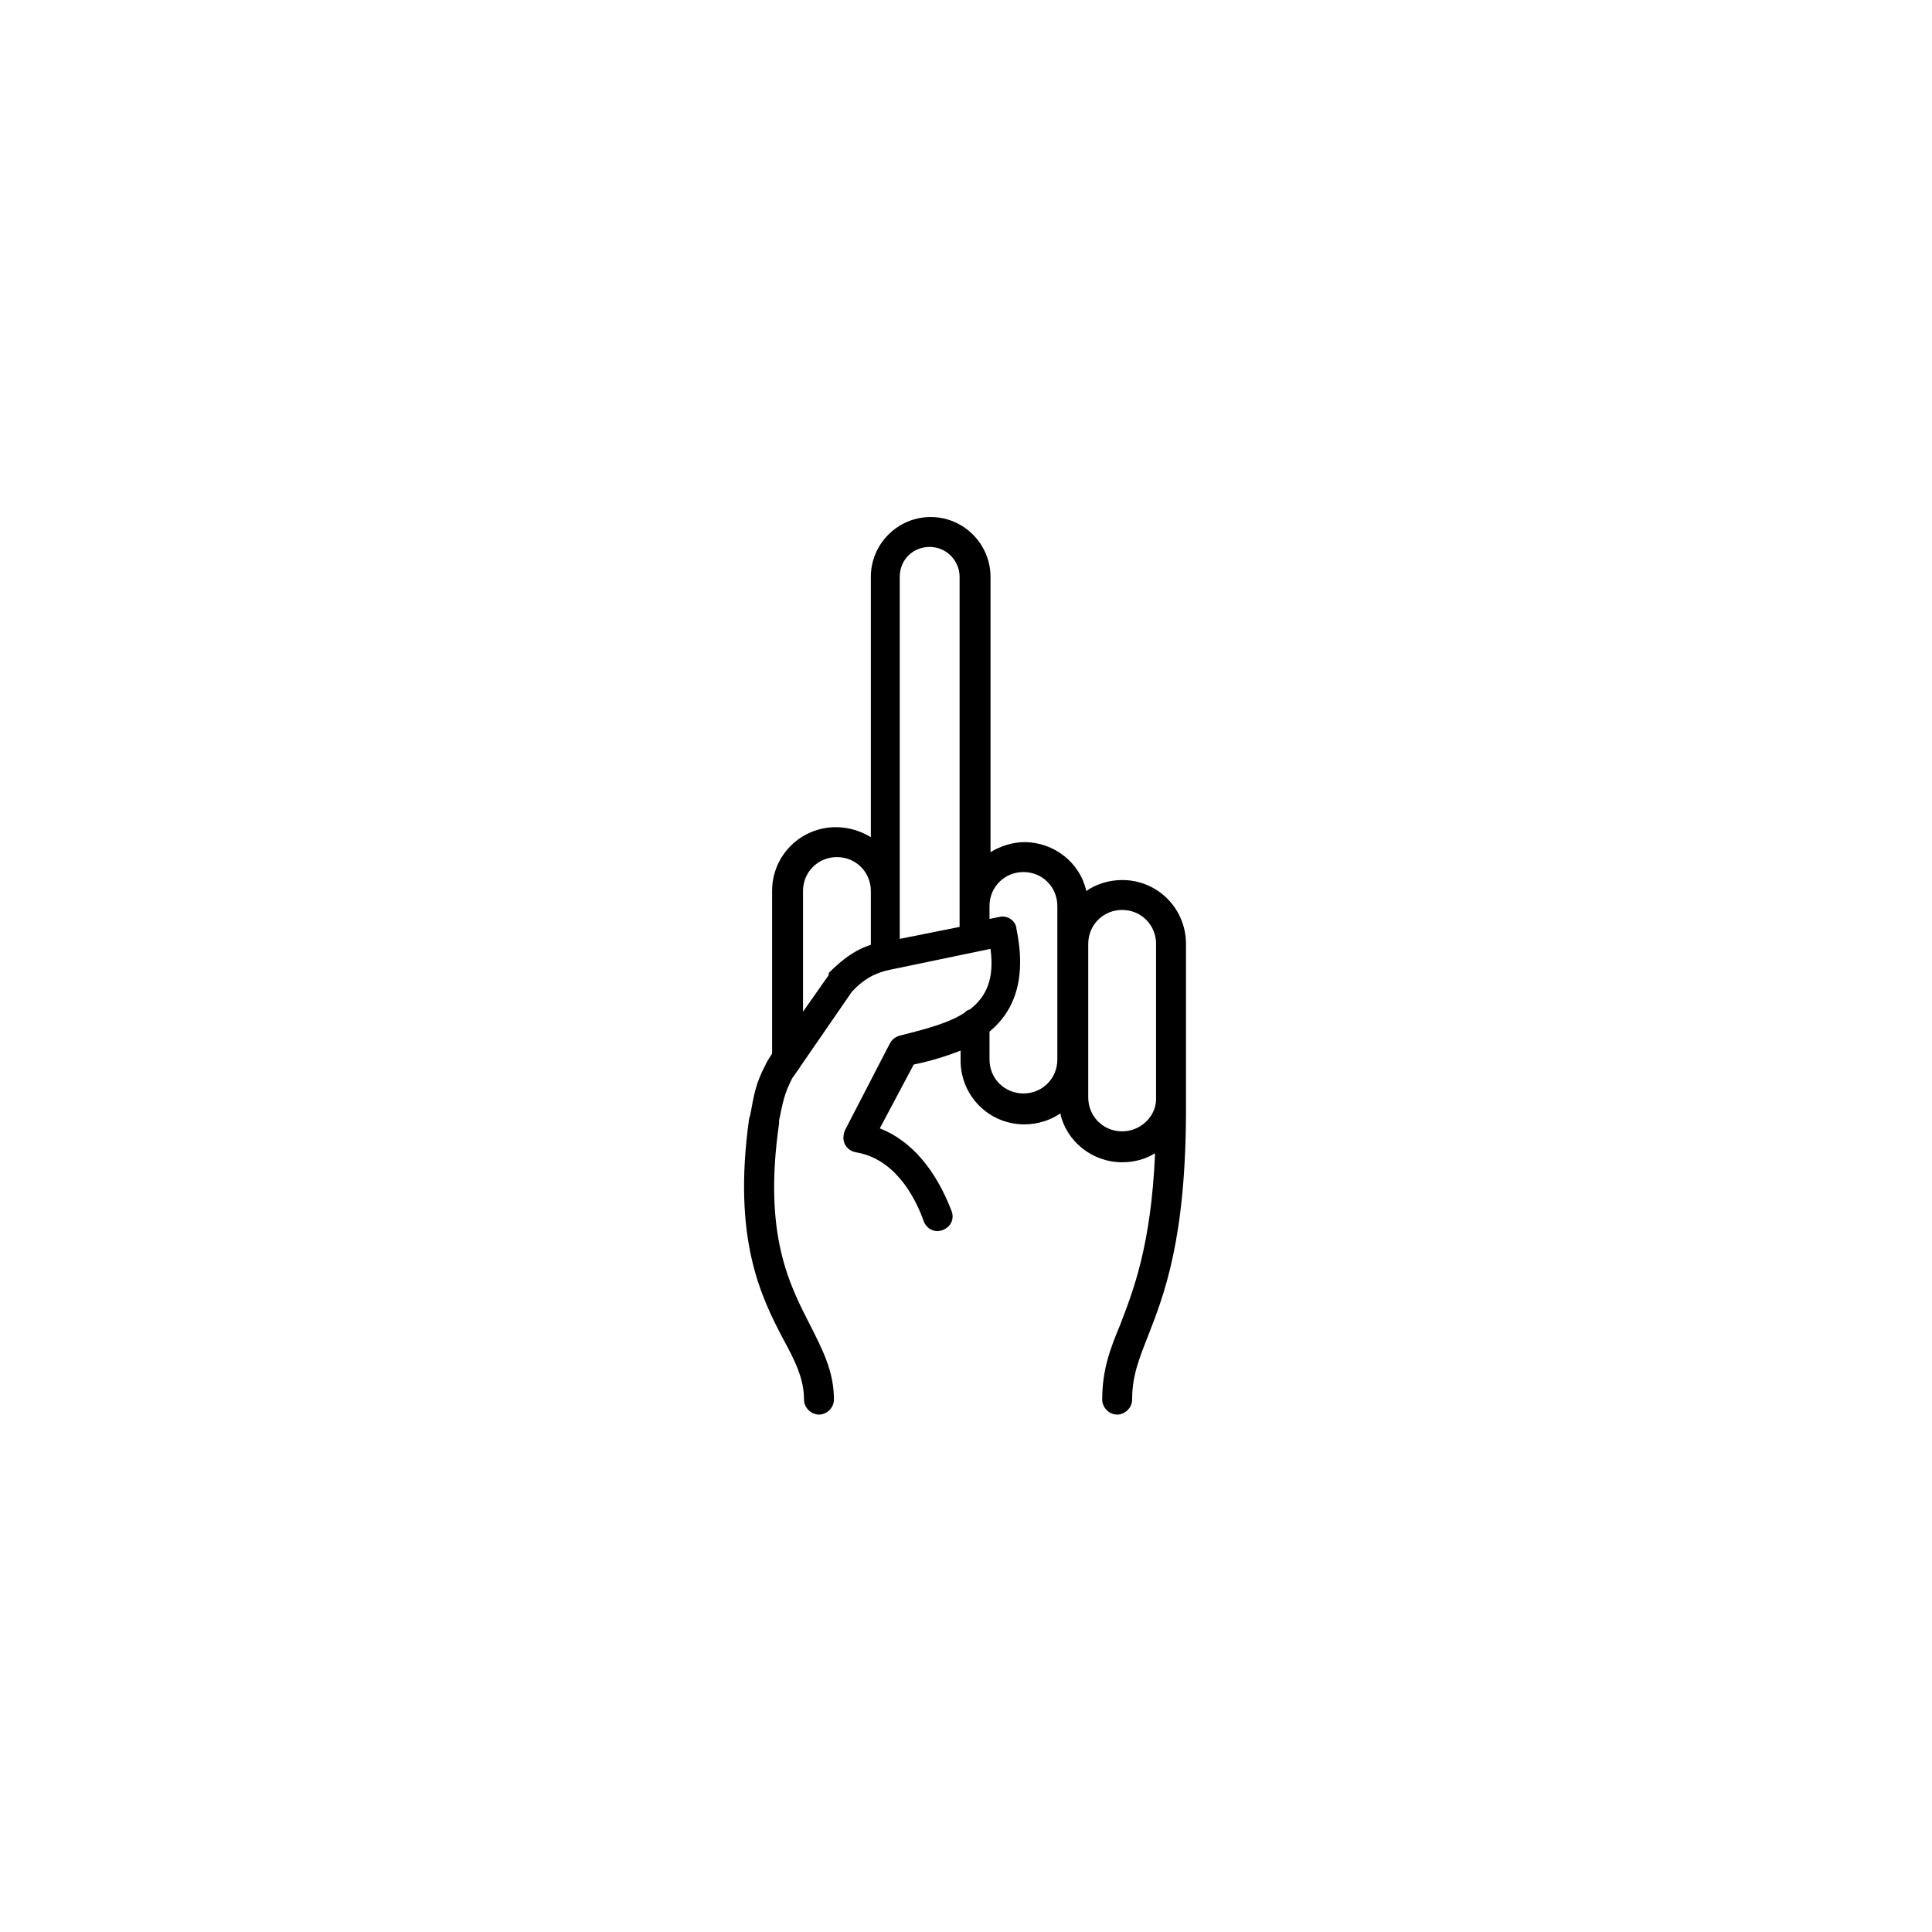 <svg xmlns="http://www.w3.org/2000/svg" width="500" height="500" viewBox="0 0 500 500"><g transform="translate(192.562,133.803)translate(57.187,116.151)rotate(0)translate(-57.187,-116.151) scale(2.581,2.581)" opacity="1"><defs class="defs"/><path transform="translate(-27.788,-5)" d="M28.3,65.3l0.1,-0.3c0.4,-2.1 0.5,-3.1 1.6,-5.2c0,-0.1 0.1,-0.1 0.1,-0.2l0.5,-0.8v-16.3c0,-3.6 2.9,-6.4 6.4,-6.4c1.3,0 2.5,0.4 3.5,1v-26.1c0,-3.3 2.7,-6 6,-6c3.3,0 6,2.7 6,6v27.6c1,-0.6 2.2,-1 3.4,-1c3,0 5.6,2.1 6.2,4.9c1,-0.7 2.3,-1.1 3.6,-1.1c3.6,0 6.4,2.9 6.4,6.4v16.6c0,13 -2.2,18.6 -3.8,22.7c-0.9,2.3 -1.6,4 -1.6,6.4c0,0.8 -0.7,1.5 -1.5,1.5c-0.8,0 -1.5,-0.7 -1.5,-1.5c0,-3 0.8,-5.1 1.8,-7.5c1.3,-3.4 3.1,-7.9 3.5,-17.2c-1,0.6 -2.1,0.9 -3.3,0.9c-3,0 -5.6,-2.1 -6.2,-4.9c-1,0.7 -2.3,1.1 -3.6,1.1c-3.6,0 -6.4,-2.9 -6.4,-6.4v-1c-1.5,0.6 -3.2,1.1 -4.7,1.4l-3.4,6.4c3.1,1.2 5.6,4.1 7.2,8.3c0.3,0.8 -0.1,1.6 -0.9,1.9c-0.8,0.3 -1.6,-0.1 -1.9,-0.9c-1,-2.8 -3.1,-6.3 -6.8,-6.9c-0.5,-0.1 -0.9,-0.4 -1.1,-0.8c-0.2,-0.4 -0.2,-0.9 0,-1.4l4.5,-8.7c0.2,-0.4 0.6,-0.7 1,-0.8c2.8,-0.7 5,-1.3 6.5,-2.3c0.1,-0.1 0.3,-0.3 0.5,-0.3c1.7,-1.3 2.5,-3.1 2.1,-6.1l-10.1,2.1c-1.5,0.3 -2.7,1 -3.8,2.2l-5.1,7.4c-0.1,0.1 -0.1,0.2 -0.2,0.3l-0.7,1c-0.8,1.6 -0.9,2.3 -1.3,4.2v0.3c-1.6,11.1 1,16.1 3.1,20.2c1.2,2.4 2.4,4.6 2.4,7.5c0,0.8 -0.7,1.5 -1.5,1.5c-0.8,0 -1.5,-0.7 -1.5,-1.5c0,-2.1 -0.9,-3.9 -2.1,-6.1c-2.2,-4.2 -5.1,-10 -3.4,-22.1zM49.4,11c0,-1.6 -1.3,-3 -3,-3c-1.7,0 -3,1.3 -3,3v33.1c0,0.1 0,0.2 0,0.3v2.9l6,-1.2zM62.3,63.2c0,1.9 1.5,3.4 3.4,3.4c1.8,0 3.3,-1.4 3.4,-3.1v-0.3c0,-0.1 0,-0.2 0,-0.3v-15.1c0,-1.9 -1.5,-3.4 -3.4,-3.4c-1.9,0 -3.4,1.5 -3.4,3.4v11.6zM53.4,45.1c0.4,-0.1 0.8,0 1.1,0.2c0.3,0.2 0.6,0.6 0.6,1c1.1,5.3 -0.4,8.4 -2.7,10.3v2.8c0,1.9 1.5,3.4 3.4,3.4c1.9,0 3.4,-1.5 3.4,-3.4v-11.6v-3.8c0,-1.9 -1.5,-3.4 -3.4,-3.4c-1.9,0 -3.4,1.5 -3.4,3.4v1.3zM36.3,50.7c1.3,-1.3 2.6,-2.3 4.2,-2.8v-5.4c0,-1.9 -1.5,-3.4 -3.4,-3.4c-1.9,0 -3.4,1.5 -3.4,3.4v12.1l2.6,-3.7c-0.1,-0.1 0,-0.1 0,-0.2z" fill="#000000" class="fill c1"/></g></svg>